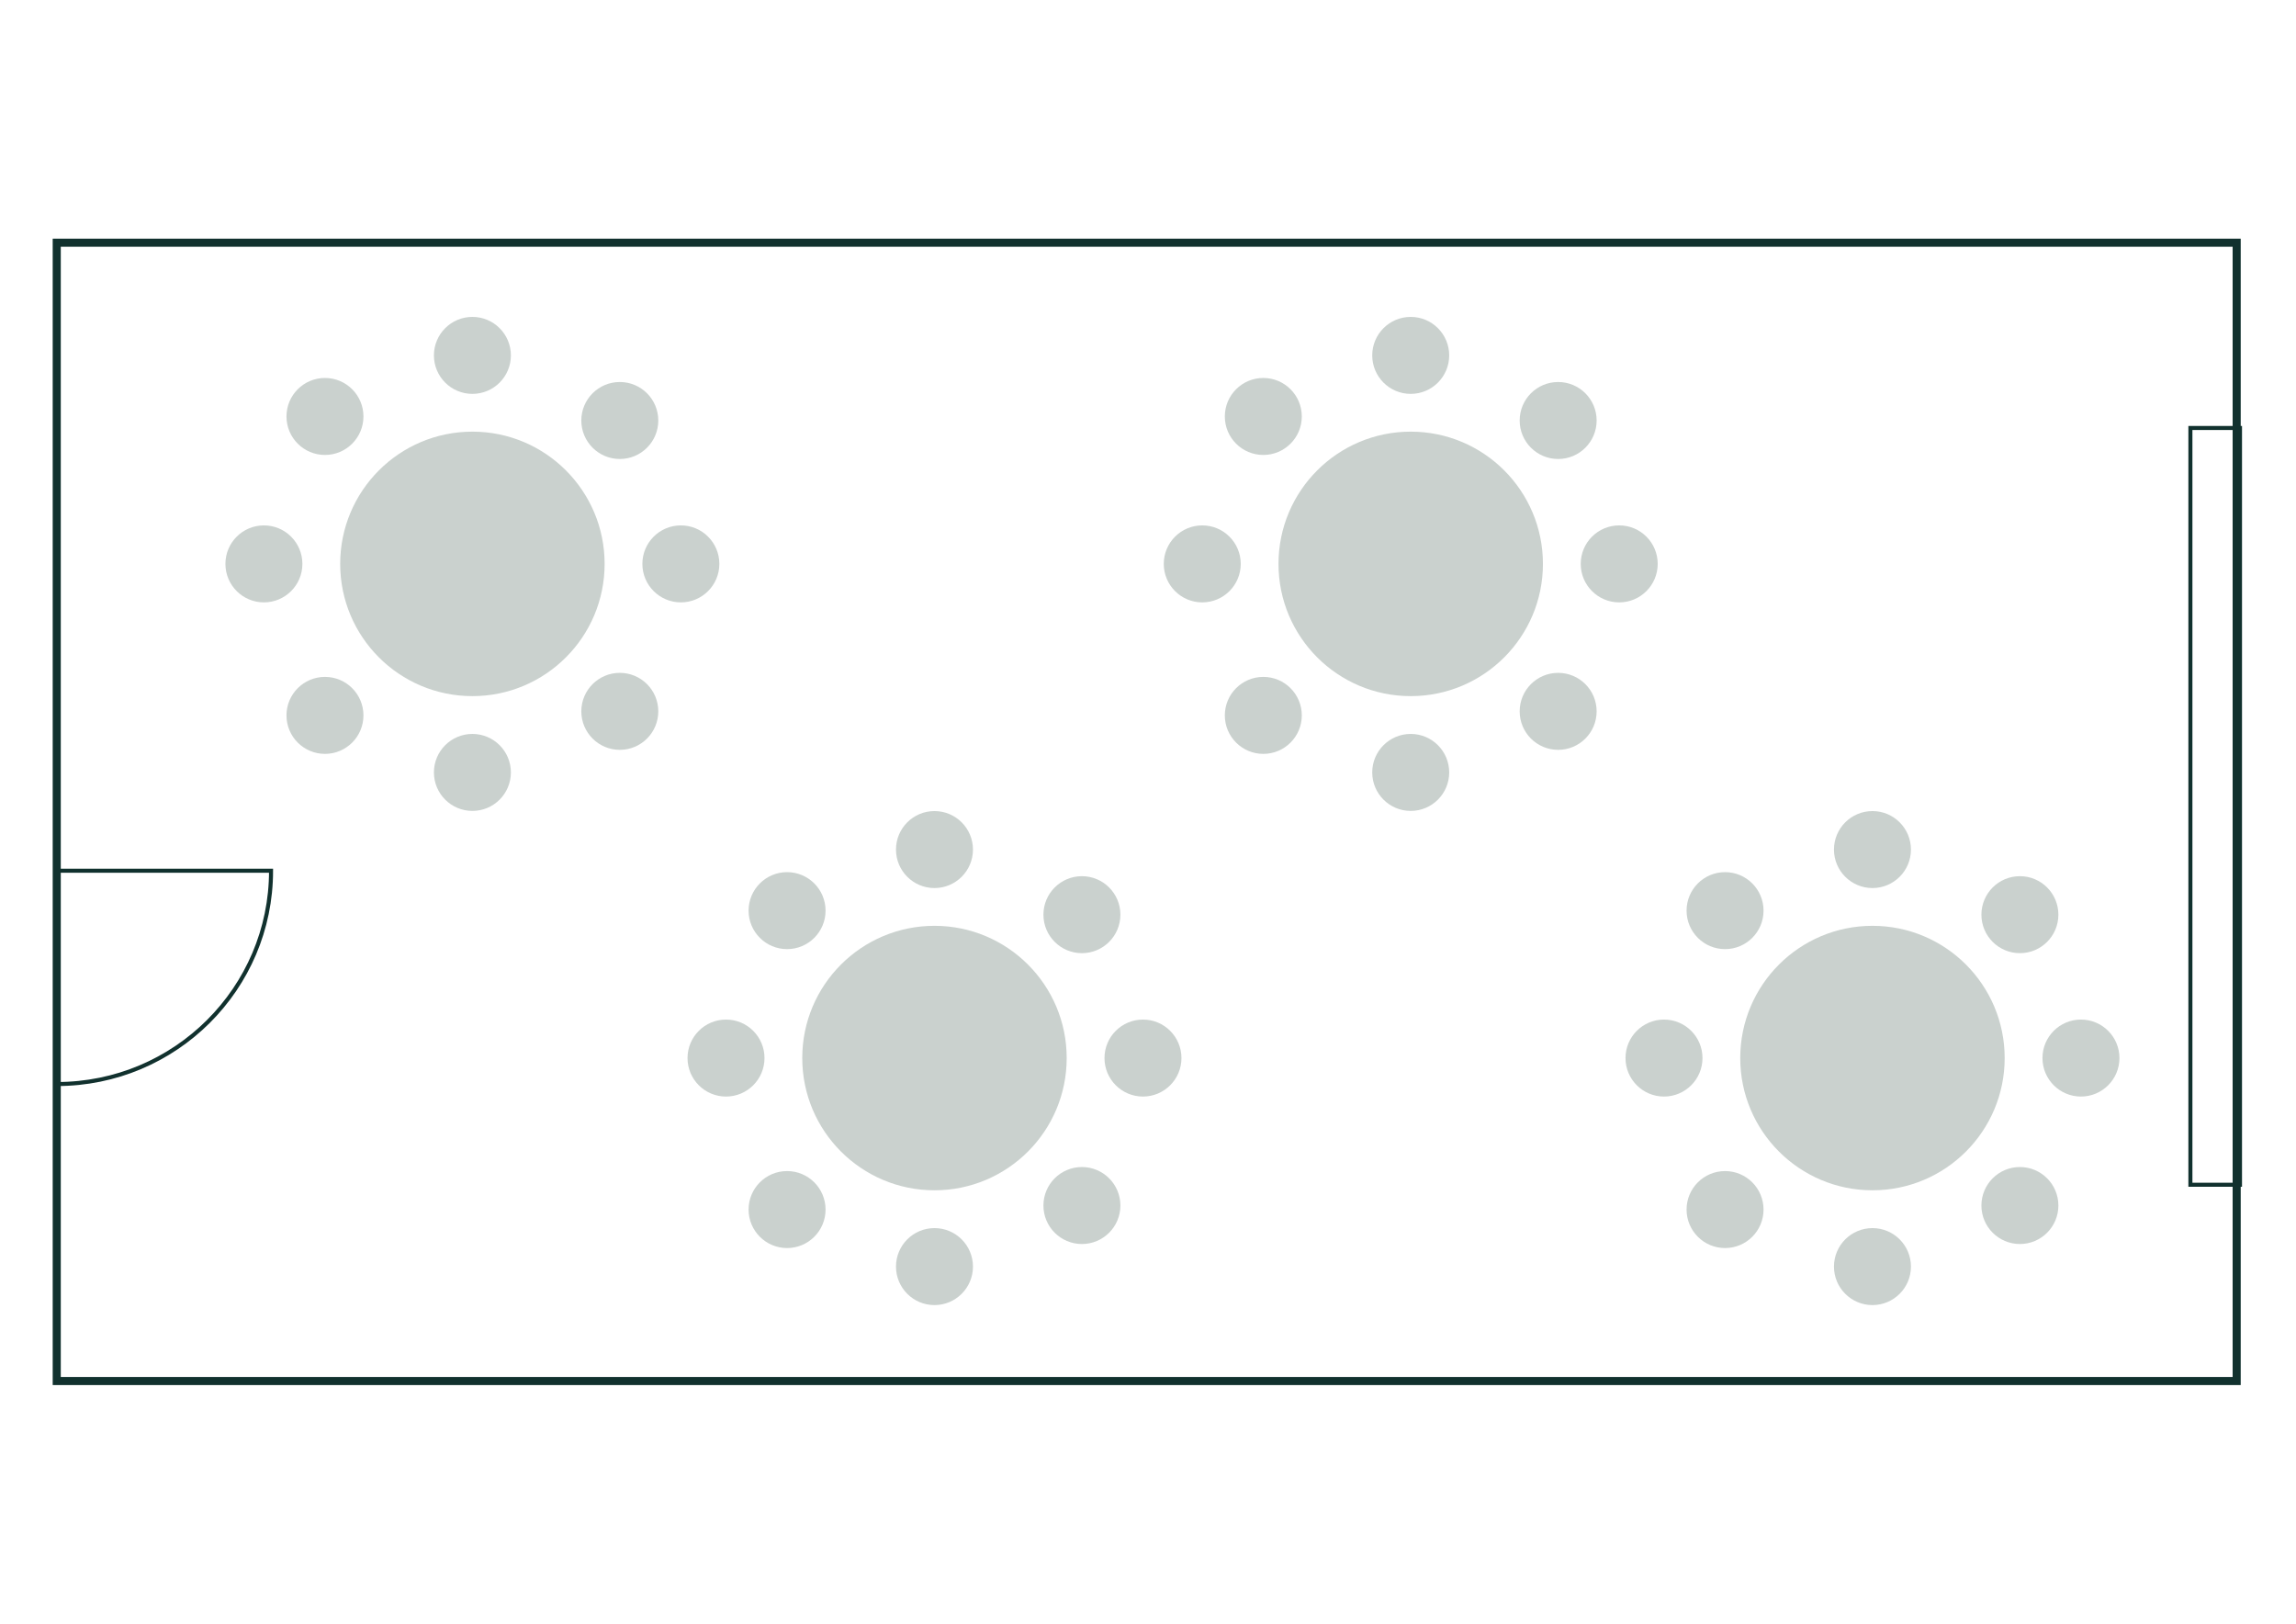 <?xml version="1.0" encoding="UTF-8"?>
<svg xmlns="http://www.w3.org/2000/svg" id="Ebene_1" viewBox="0 0 568.55 402.01">
  <defs>
    <style>.cls-1{fill:#cad1ce;}.cls-2{stroke-width:2px;}.cls-2,.cls-3{fill:none;stroke:#11312e;stroke-miterlimit:10;}</style>
  </defs>
  <g>
    <circle class="cls-1" cx="349.33" cy="139.61" r="32.74"></circle>
    <circle class="cls-1" cx="349.33" cy="87.99" r="9.53"></circle>
    <circle class="cls-1" cx="349.33" cy="191.24" r="9.53"></circle>
    <circle class="cls-1" cx="400.96" cy="139.61" r="9.53"></circle>
    <circle class="cls-1" cx="297.71" cy="139.61" r="9.53"></circle>
    <circle class="cls-1" cx="385.84" cy="104.11" r="9.53"></circle>
    <circle class="cls-1" cx="312.83" cy="177.12" r="9.53"></circle>
    <circle class="cls-1" cx="385.84" cy="176.12" r="9.53"></circle>
    <circle class="cls-1" cx="312.83" cy="103.11" r="9.53"></circle>
  </g>
  <g>
    <circle class="cls-1" cx="463.67" cy="261.96" r="32.74"></circle>
    <circle class="cls-1" cx="463.67" cy="210.34" r="9.53"></circle>
    <circle class="cls-1" cx="463.67" cy="313.59" r="9.53"></circle>
    <circle class="cls-1" cx="515.3" cy="261.96" r="9.53"></circle>
    <circle class="cls-1" cx="412.05" cy="261.96" r="9.53"></circle>
    <circle class="cls-1" cx="500.18" cy="226.46" r="9.53"></circle>
    <circle class="cls-1" cx="427.17" cy="299.47" r="9.53"></circle>
    <circle class="cls-1" cx="500.18" cy="298.47" r="9.53"></circle>
    <circle class="cls-1" cx="427.17" cy="225.46" r="9.53"></circle>
  </g>
  <g>
    <circle class="cls-1" cx="231.4" cy="261.96" r="32.74"></circle>
    <circle class="cls-1" cx="231.4" cy="210.34" r="9.53"></circle>
    <circle class="cls-1" cx="231.4" cy="313.59" r="9.53"></circle>
    <circle class="cls-1" cx="283.03" cy="261.96" r="9.53"></circle>
    <circle class="cls-1" cx="179.78" cy="261.96" r="9.53"></circle>
    <circle class="cls-1" cx="267.91" cy="226.46" r="9.53"></circle>
    <circle class="cls-1" cx="194.9" cy="299.47" r="9.53"></circle>
    <circle class="cls-1" cx="267.91" cy="298.47" r="9.53"></circle>
    <circle class="cls-1" cx="194.9" cy="225.46" r="9.53"></circle>
  </g>
  <g>
    <circle class="cls-1" cx="116.98" cy="139.61" r="32.74"></circle>
    <circle class="cls-1" cx="116.98" cy="87.99" r="9.53"></circle>
    <circle class="cls-1" cx="116.98" cy="191.24" r="9.53"></circle>
    <circle class="cls-1" cx="168.6" cy="139.61" r="9.53"></circle>
    <circle class="cls-1" cx="65.35" cy="139.61" r="9.53"></circle>
    <circle class="cls-1" cx="153.48" cy="104.11" r="9.53"></circle>
    <circle class="cls-1" cx="80.47" cy="177.12" r="9.53"></circle>
    <circle class="cls-1" cx="153.48" cy="176.12" r="9.53"></circle>
    <circle class="cls-1" cx="80.47" cy="103.11" r="9.53"></circle>
  </g>
  <g>
    <rect class="cls-2" x="14.05" y="60.09" width="539.81" height="281.83"></rect>
    <path class="cls-3" d="m13.87,268.39c.07,0,.13,0,.19,0,29.3,0,53.06-23.64,53.06-52.81H13.87s0,52.8,0,52.8Z"></path>
    <rect class="cls-3" x="454.87" y="193.51" width="187.36" height="12.28" transform="translate(748.19 -348.91) rotate(90)"></rect>
  </g>
</svg>
